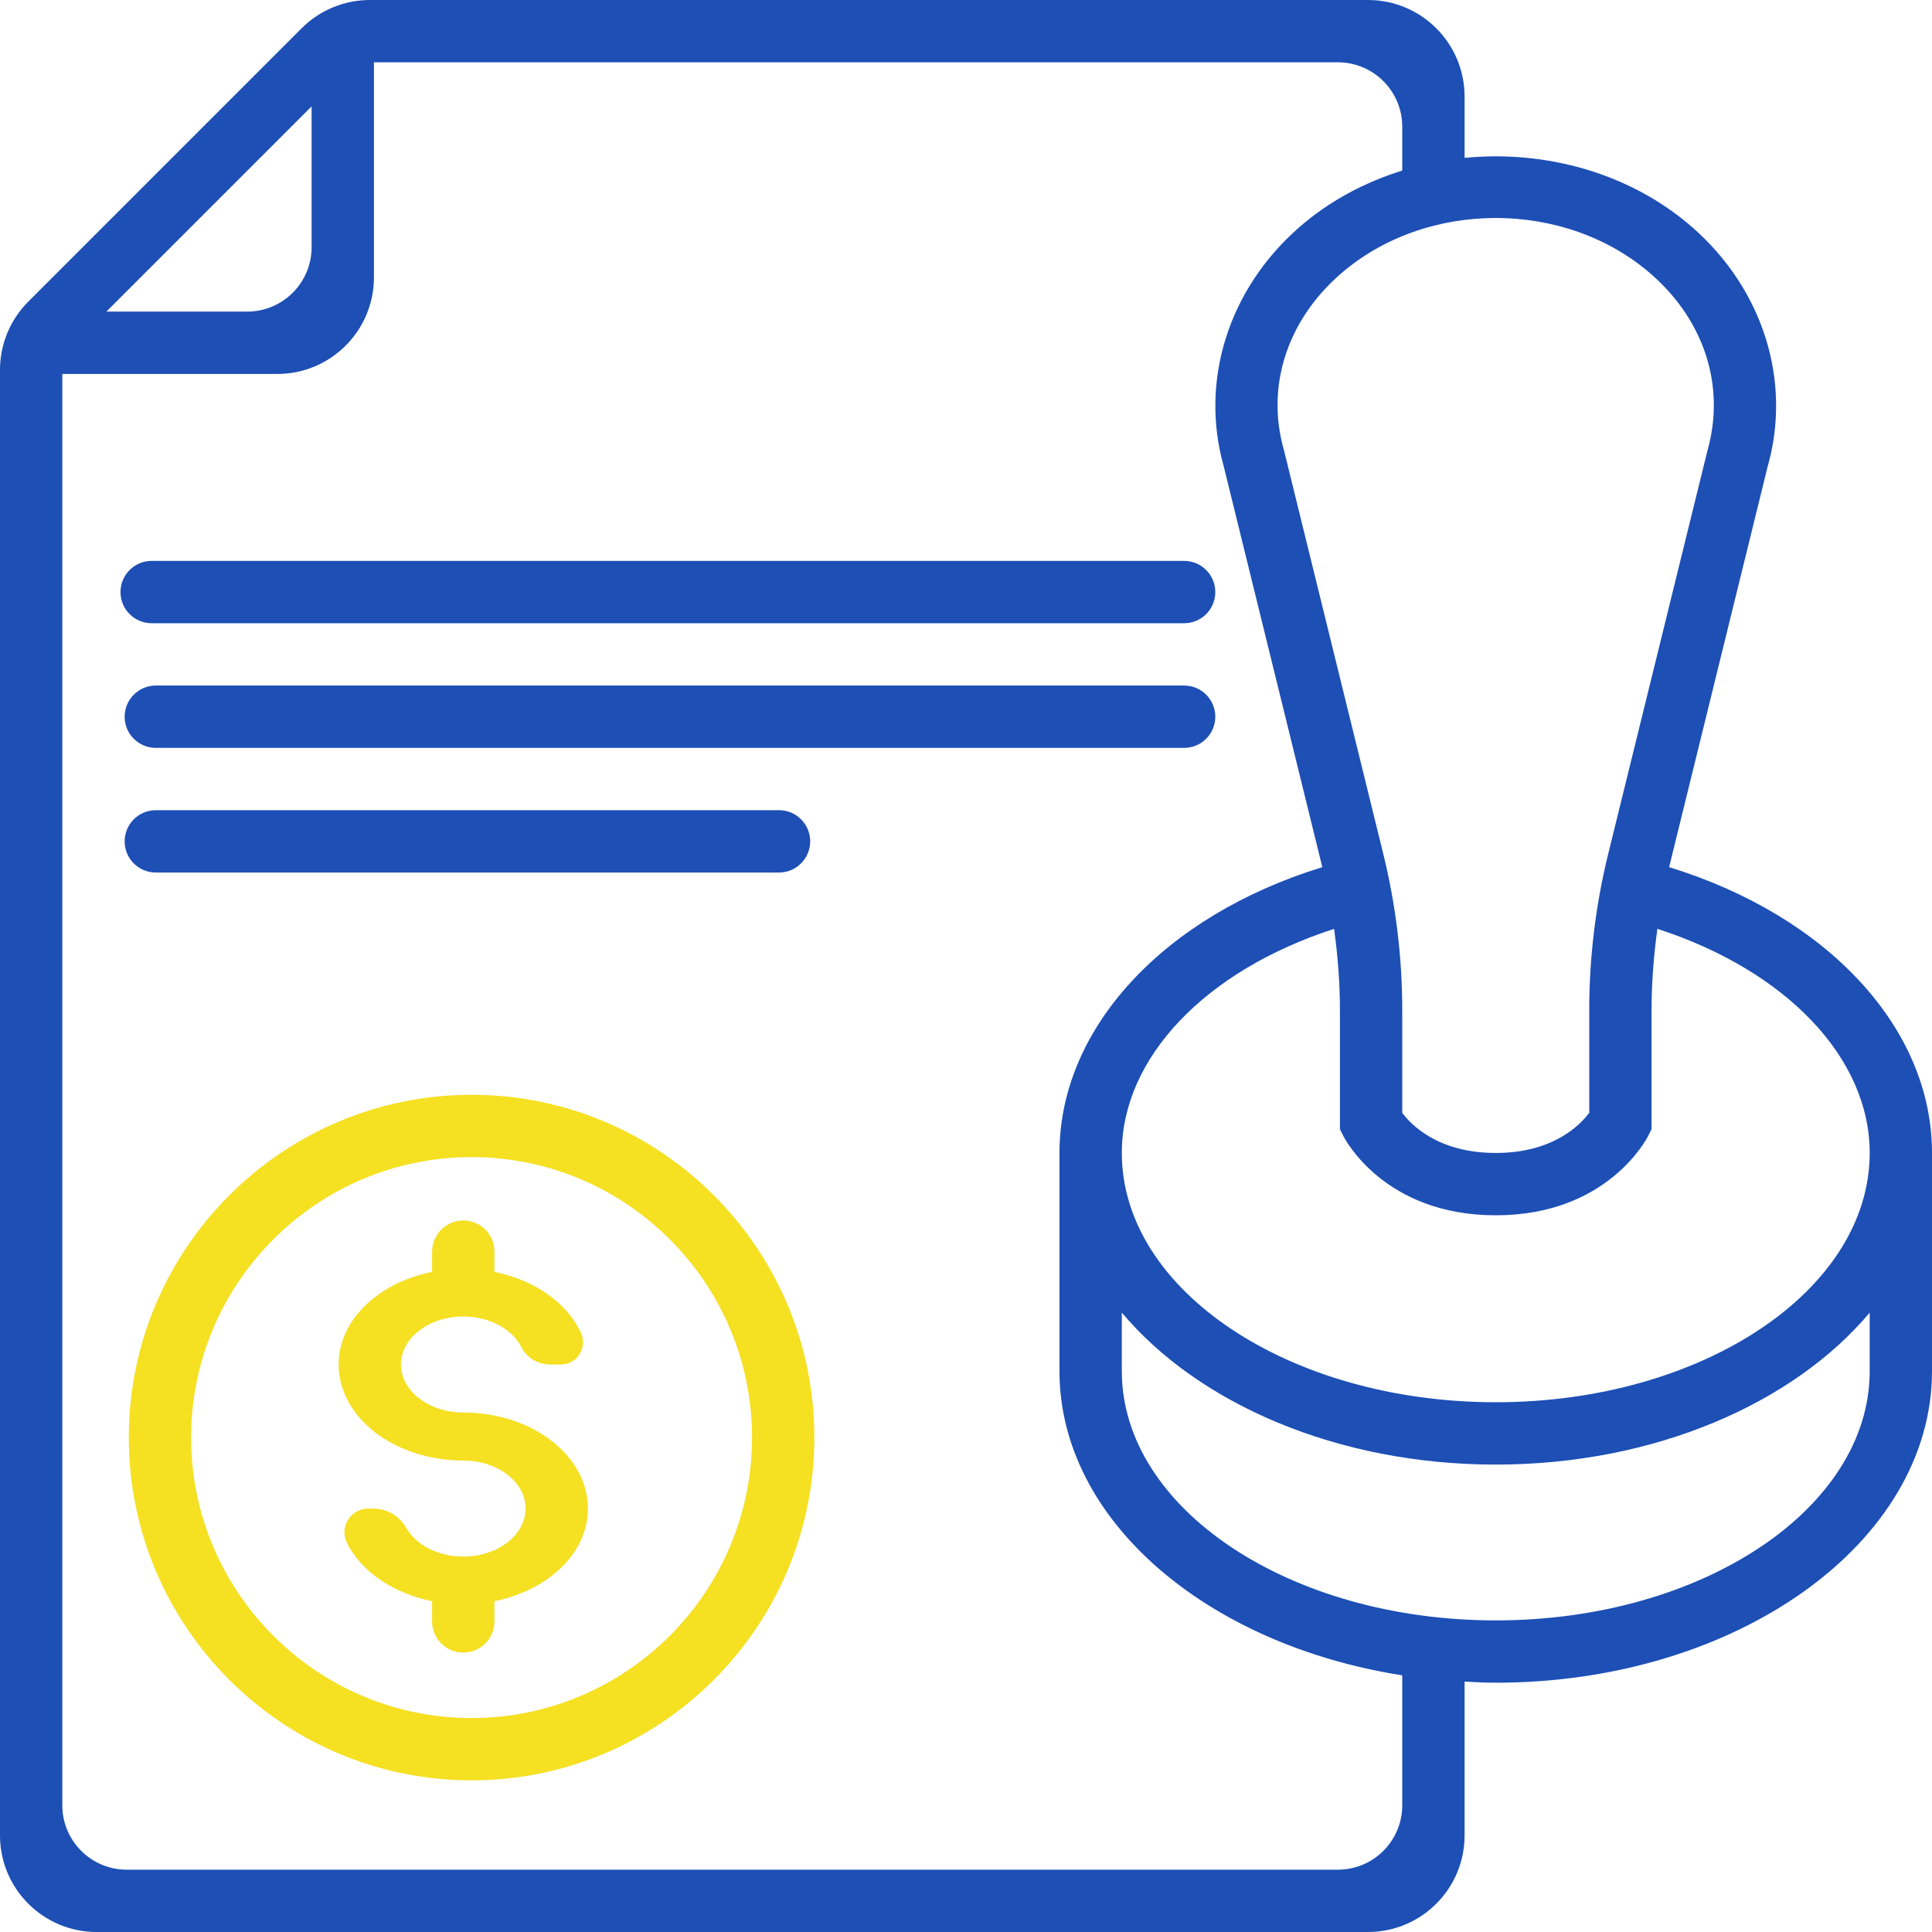 <?xml version="1.0" encoding="UTF-8"?>
<svg width="60px" height="60px" viewBox="0 0 60 60" version="1.1" xmlns="http://www.w3.org/2000/svg" xmlns:xlink="http://www.w3.org/1999/xlink">
    <title>paper</title>
    <g id="Page-1" stroke="none" stroke-width="1" fill="none" fill-rule="evenodd">
        <g id="Icons-New" transform="translate(-1270, -60)" fill-rule="nonzero">
            <g id="paper" transform="translate(1270, 60)">
                <path d="M4.71,17.419 L36.774,17.419 C37.309,17.419 37.742,17.853 37.742,18.387 C37.742,18.922 37.309,19.355 36.774,19.355 L4.71,19.355 C4.175,19.355 3.742,18.922 3.742,18.387 C3.742,17.853 4.175,17.419 4.71,17.419 Z" id="Path" fill="#1D4FB5"></path>
                <path d="M4.839,21.29 L36.774,21.29 C37.309,21.29 37.742,21.724 37.742,22.258 C37.742,22.793 37.309,23.226 36.774,23.226 L4.839,23.226 C4.304,23.226 3.871,22.793 3.871,22.258 C3.871,21.724 4.304,21.29 4.839,21.29 Z" id="Path" fill="#1D4FB5"></path>
                <path d="M4.839,25.161 L24.194,25.161 C24.728,25.161 25.161,25.595 25.161,26.129 C25.161,26.664 24.728,27.097 24.194,27.097 L4.839,27.097 C4.304,27.097 3.871,26.664 3.871,26.129 C3.871,25.595 4.304,25.161 4.839,25.161 Z" id="Path" fill="#1D4FB5"></path>
                <path d="M25.29,44.645 C25.29,38.776 20.515,34 14.645,34 C8.776,34 4,38.776 4,44.645 C4,50.515 8.776,55.29 14.645,55.29 C20.515,55.29 25.29,50.515 25.29,44.645 Z M14.645,53.355 C9.843,53.355 5.935,49.447 5.935,44.645 C5.935,39.843 9.843,35.935 14.645,35.935 C19.447,35.935 23.355,39.843 23.355,44.645 C23.355,49.447 19.447,53.355 14.645,53.355 Z" id="Shape" fill="#F5E022"></path>
                <path d="M14.387,43.867 C13.32,43.867 12.452,43.199 12.452,42.376 C12.452,41.554 13.32,40.885 14.387,40.885 C15.172,40.885 15.849,41.247 16.152,41.765 C16.161,41.779 16.169,41.795 16.177,41.812 C16.344,42.157 16.694,42.376 17.077,42.376 L17.417,42.376 C17.798,42.376 18.106,42.068 18.106,41.687 C18.106,41.589 18.085,41.492 18.045,41.403 C18.045,41.403 18.045,41.403 18.045,41.403 C17.622,40.47 16.61,39.751 15.355,39.5 L15.355,38.871 C15.355,38.336 14.922,37.903 14.387,37.903 C13.853,37.903 13.419,38.336 13.419,38.871 L13.419,39.5 L13.419,39.5 C11.754,39.833 10.516,40.99 10.516,42.376 C10.516,44.021 12.252,45.358 14.387,45.358 C15.455,45.358 16.323,46.027 16.323,46.849 C16.323,47.672 15.455,48.341 14.387,48.341 C13.594,48.341 12.912,47.972 12.613,47.445 C12.613,47.445 12.613,47.445 12.613,47.445 C12.404,47.077 12.013,46.849 11.589,46.849 L11.438,46.849 C11.029,46.849 10.698,47.181 10.698,47.59 C10.698,47.706 10.725,47.821 10.778,47.925 C10.778,47.925 10.778,47.925 10.778,47.925 C11.226,48.807 12.21,49.484 13.419,49.726 L13.419,50.355 C13.419,50.889 13.853,51.323 14.387,51.323 C14.922,51.323 15.355,50.889 15.355,50.355 L15.355,49.726 L15.355,49.726 C17.02,49.392 18.258,48.235 18.258,46.849 C18.258,45.205 16.522,43.867 14.387,43.867 Z" id="Path" fill="#F5E022"></path>
                <path d="M51.836,26.93 L54.892,14.505 C55.652,11.841 54.76,8.991 52.564,7.065 C50.633,5.374 48.008,4.656 45.484,4.903 L45.484,3 C45.484,1.343 44.141,1.39730022e-16 42.484,0 L11.487,0 C10.692,-1.89278788e-15 9.928,0.316 9.366,0.879 L0.879,9.366 C0.316,9.928 -1.42970659e-15,10.692 0,11.487 L0,57 C2.02906125e-16,58.657 1.343,60 3,60 L42.484,60 C44.141,60 45.484,58.657 45.484,57 L45.484,52.223 L45.484,52.223 C45.805,52.24 46.125,52.258 46.452,52.258 C53.923,52.258 60,47.917 60,42.581 L60,35.806 C60,31.926 56.757,28.445 51.836,26.93 Z M46.452,43.548 C40.048,43.548 34.839,40.075 34.839,35.806 C34.839,32.841 37.449,30.135 41.431,28.847 C41.547,29.685 41.613,30.531 41.613,31.379 L41.613,35.068 L41.715,35.272 C41.766,35.373 42.99,37.742 46.452,37.742 C49.913,37.742 51.137,35.373 51.189,35.271 L51.29,35.067 L51.29,31.378 C51.29,30.531 51.356,29.685 51.472,28.846 C55.455,30.135 58.065,32.841 58.065,35.806 C58.065,40.075 52.855,43.548 46.452,43.548 Z M53.023,14.008 L49.943,26.524 C49.553,28.11 49.355,29.744 49.355,31.379 L49.355,34.558 C49.077,34.933 48.237,35.806 46.452,35.806 C44.658,35.806 43.819,34.926 43.548,34.561 L43.548,31.379 C43.548,29.745 43.35,28.11 42.96,26.523 L39.881,14.008 L39.872,13.974 C39.312,12.01 39.963,9.971 41.615,8.522 C44.281,6.186 48.62,6.185 51.288,8.522 C52.94,9.971 53.592,12.01 53.023,14.008 Z M9.677,3.304 L9.677,7.677 C9.677,8.782 8.782,9.677 7.677,9.677 L3.304,9.677 L3.304,9.677 L9.677,3.304 Z M41.548,58.065 L3.935,58.065 C2.831,58.065 1.935,57.169 1.935,56.065 L1.935,11.613 L1.935,11.613 L8.613,11.613 C10.27,11.613 11.613,10.27 11.613,8.613 L11.613,1.935 L11.613,1.935 L41.548,1.935 C42.653,1.935 43.548,2.831 43.548,3.935 L43.548,5.297 L43.548,5.297 C42.377,5.662 41.275,6.246 40.339,7.066 C38.148,8.987 37.255,11.83 38.005,14.487 L41.066,26.93 C36.146,28.445 32.903,31.926 32.903,35.806 L32.903,42.581 C32.903,47.205 37.469,51.076 43.548,52.029 L43.548,56.065 C43.548,57.169 42.653,58.065 41.548,58.065 Z M58.065,42.581 C58.065,46.849 52.855,50.323 46.452,50.323 C40.048,50.323 34.839,46.849 34.839,42.581 L34.839,40.765 C37.209,43.586 41.52,45.484 46.452,45.484 C51.383,45.484 55.695,43.586 58.065,40.765 L58.065,42.581 Z" id="Shape" fill="#1D4FB5"></path>
            </g>
        </g>
    </g>
</svg>